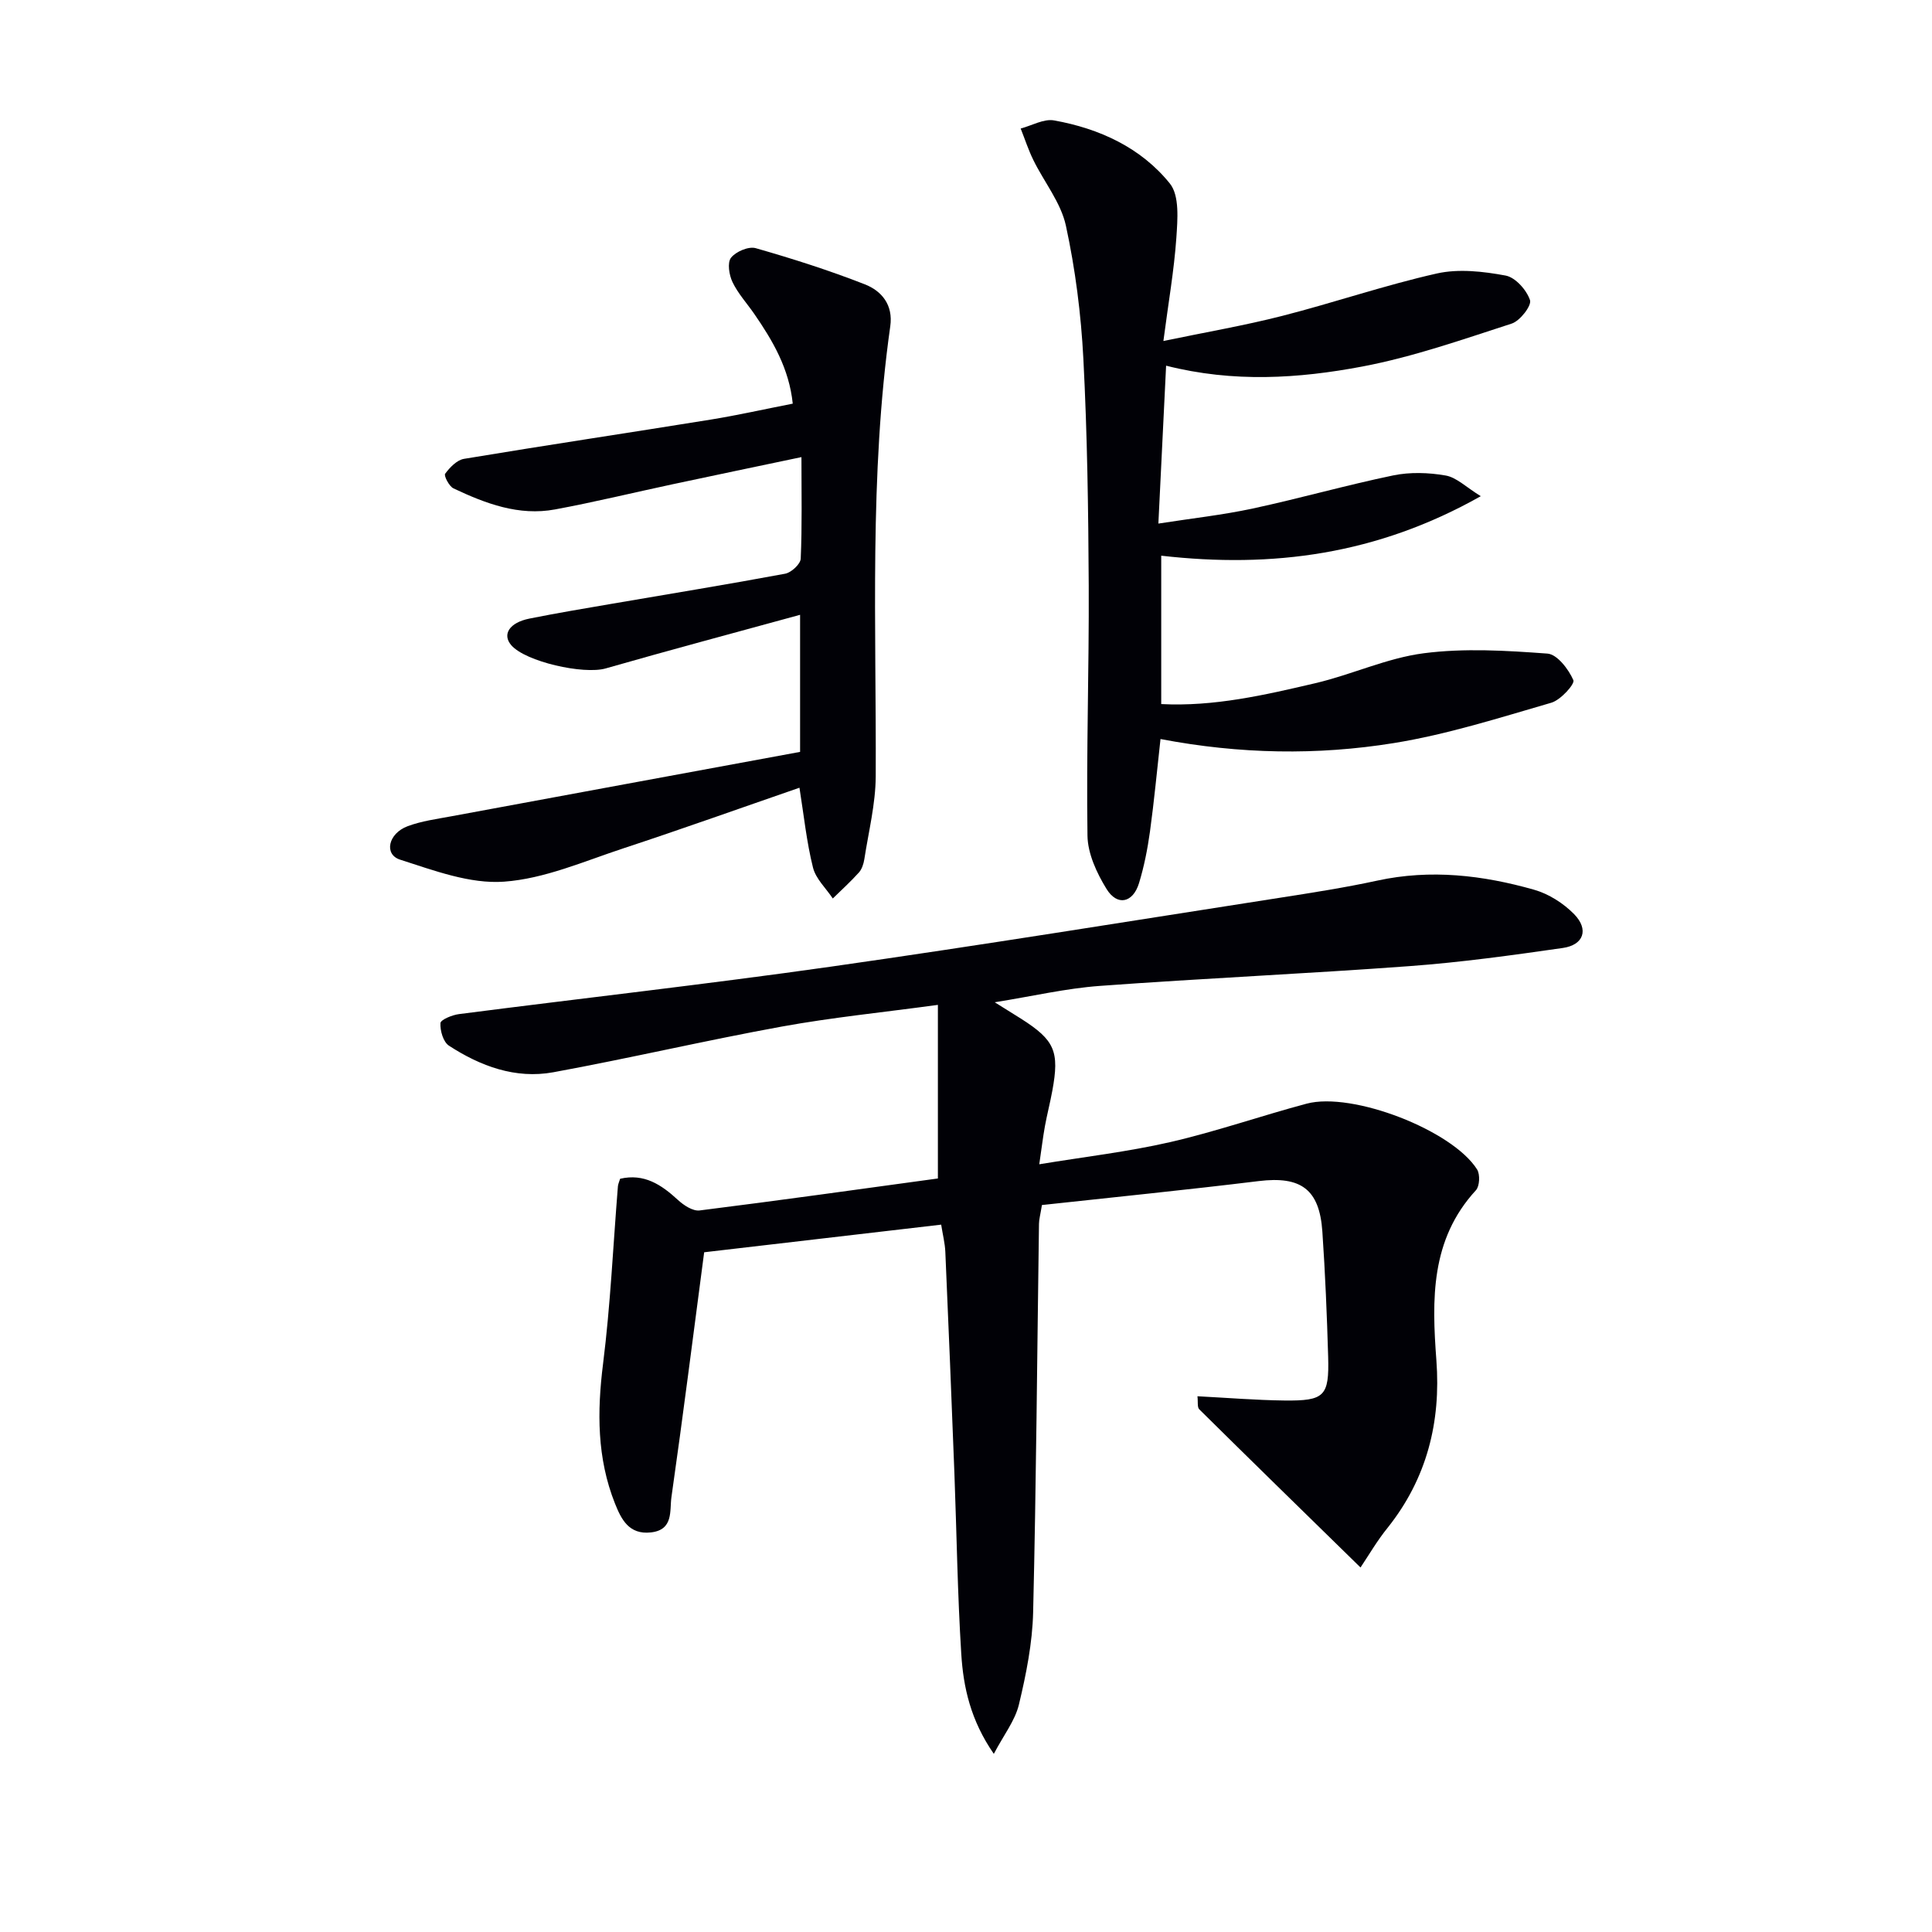<svg enable-background="new 0 0 400 400" viewBox="0 0 400 400" xmlns="http://www.w3.org/2000/svg"><path d="m281.68 324.53c-12.43-12.16-22.95-22.42-33.39-32.75-.44-.44-.23-1.54-.37-2.7 6.18.32 12.1.81 18.03.88 8.3.09 9.26-.89 9.03-9.07-.25-8.64-.61-17.29-1.2-25.91-.6-8.8-4.47-11.51-13.17-10.45-14.96 1.83-29.96 3.33-44.89 4.96-.32 2-.6 2.95-.61 3.9-.38 26.8-.57 53.6-1.21 80.39-.15 6.4-1.44 12.86-2.94 19.11-.8 3.35-3.15 6.32-5.2 10.23-4.81-6.95-6.31-13.78-6.74-20.7-.78-12.45-.95-24.93-1.42-37.39-.59-15.28-1.21-30.57-1.88-45.85-.08-1.8-.54-3.58-.86-5.63-16.59 1.93-32.97 3.84-49.07 5.72-2.27 17.21-4.39 33.98-6.78 50.72-.39 2.76.48 6.76-4.25 7.28-4.57.51-6.15-2.76-7.45-6.02-3.72-9.37-3.7-18.99-2.45-28.92 1.53-12.17 2.08-24.47 3.07-36.71.04-.48.27-.94.46-1.57 4.96-1.15 8.52 1.21 11.95 4.37 1.2 1.11 3.1 2.37 4.51 2.19 16.6-2.08 33.17-4.41 49.33-6.62 0-12.19 0-23.73 0-35.94-11.38 1.55-21.93 2.6-32.32 4.49-15.82 2.88-31.49 6.56-47.3 9.46-7.83 1.43-15.09-1.26-21.62-5.51-1.17-.77-1.84-3.1-1.75-4.66.04-.71 2.42-1.69 3.83-1.87 25.67-3.31 51.41-6.19 77.04-9.83 31.05-4.42 62.01-9.45 93-14.27 6.72-1.05 13.46-2.1 20.1-3.54 11.03-2.4 21.83-1.13 32.46 1.89 3.03.86 6.09 2.81 8.3 5.07 3.08 3.16 1.97 6.37-2.37 6.99-10.51 1.51-21.06 2.97-31.64 3.75-21.38 1.58-42.81 2.53-64.19 4.1-7.02.51-13.96 2.14-21.77 3.39 2.22 1.39 3.86 2.4 5.49 3.43 6.93 4.42 7.94 6.73 6.43 14.9-.45 2.45-1.08 4.87-1.53 7.32-.41 2.27-.68 4.57-1.17 7.89 9.34-1.54 18.34-2.58 27.11-4.59 9.52-2.19 18.8-5.44 28.25-7.96 9.46-2.52 30.18 5.5 35.29 13.63.64 1.02.53 3.46-.25 4.3-9.43 10.25-9.12 22.61-8.18 35.24.95 12.73-1.96 24.4-10.05 34.58-2.21 2.71-3.98 5.78-5.66 8.28z" fill="#010106"/><path d="m240.87 70.6c8.83-1.84 16.78-3.2 24.57-5.19 10.73-2.74 21.25-6.36 32.05-8.79 4.51-1.01 9.59-.43 14.22.43 2.03.37 4.36 2.99 5.06 5.09.38 1.13-2.07 4.31-3.8 4.86-10.2 3.3-20.4 6.89-30.89 8.88-13.22 2.5-26.71 3.37-40.65-.17-.53 10.86-1.04 21.21-1.6 32.69 6.98-1.09 13.33-1.78 19.55-3.12 9.73-2.09 19.32-4.83 29.06-6.85 3.49-.72 7.34-.6 10.87.02 2.25.39 4.21 2.4 7.27 4.28-21.49 12.12-43.13 14.95-66.16 12.32v30.72c10.92.56 21.42-1.87 31.85-4.31 7.58-1.77 14.86-5.22 22.5-6.21 8.41-1.09 17.1-.56 25.62.07 2.01.15 4.37 3.24 5.36 5.5.35.79-2.63 4.11-4.56 4.67-10.79 3.13-21.59 6.58-32.64 8.36-15.8 2.55-31.8 2.3-48.28-.84-.72 6.46-1.31 12.82-2.18 19.15-.5 3.6-1.21 7.22-2.27 10.69-1.26 4.1-4.51 4.8-6.73 1.19-2.02-3.28-3.89-7.31-3.94-11.03-.25-17.26.34-34.54.26-51.81-.08-15.64-.3-31.29-1.11-46.9-.48-9.25-1.66-18.55-3.62-27.59-1.04-4.77-4.49-9-6.72-13.54-1.04-2.11-1.77-4.37-2.64-6.56 2.31-.61 4.78-2.06 6.91-1.68 9.38 1.68 17.99 5.63 23.98 13.07 2.03 2.52 1.59 7.48 1.34 11.26-.47 6.74-1.65 13.41-2.68 21.34z" fill="#010106"/><path d="m165.52 163.09c-12.22 4.22-24.23 8.52-36.34 12.51-8.19 2.69-16.42 6.34-24.83 6.94-7.05.51-14.52-2.32-21.52-4.56-3.37-1.08-2.47-5.41 1.56-6.92 2.91-1.09 6.1-1.5 9.19-2.08 23.95-4.44 47.9-8.85 72.07-13.31 0-9.04 0-18.12 0-28.38-13.79 3.78-27.06 7.32-40.25 11.1-4.57 1.31-16.59-1.38-19.55-4.81-1.93-2.24-.38-4.68 3.77-5.51 5.69-1.14 11.42-2.1 17.15-3.08 11.93-2.05 23.89-3.99 35.79-6.21 1.27-.24 3.17-1.99 3.22-3.11.3-6.79.15-13.6.15-21.03-9.24 1.94-17.96 3.76-26.67 5.62-8.11 1.73-16.18 3.7-24.33 5.21-7.51 1.4-14.4-1.22-21.03-4.35-.92-.43-2.03-2.63-1.74-3.03.96-1.31 2.43-2.84 3.9-3.09 17.01-2.83 34.08-5.38 51.1-8.13 5.55-.9 11.05-2.14 16.97-3.3-.75-7.27-4.14-13.03-7.98-18.6-1.51-2.18-3.36-4.2-4.49-6.56-.71-1.47-1.11-4.03-.31-5.05 1-1.27 3.64-2.4 5.11-1.98 7.63 2.18 15.22 4.6 22.6 7.49 3.5 1.37 5.89 4.28 5.26 8.68-4.38 30.95-2.87 62.09-3.01 93.18-.03 5.72-1.48 11.45-2.36 17.16-.15.96-.5 2.05-1.12 2.75-1.7 1.89-3.59 3.6-5.41 5.38-1.41-2.12-3.52-4.07-4.1-6.4-1.32-5.27-1.88-10.74-2.8-16.53z" fill="#010106"/></svg>
